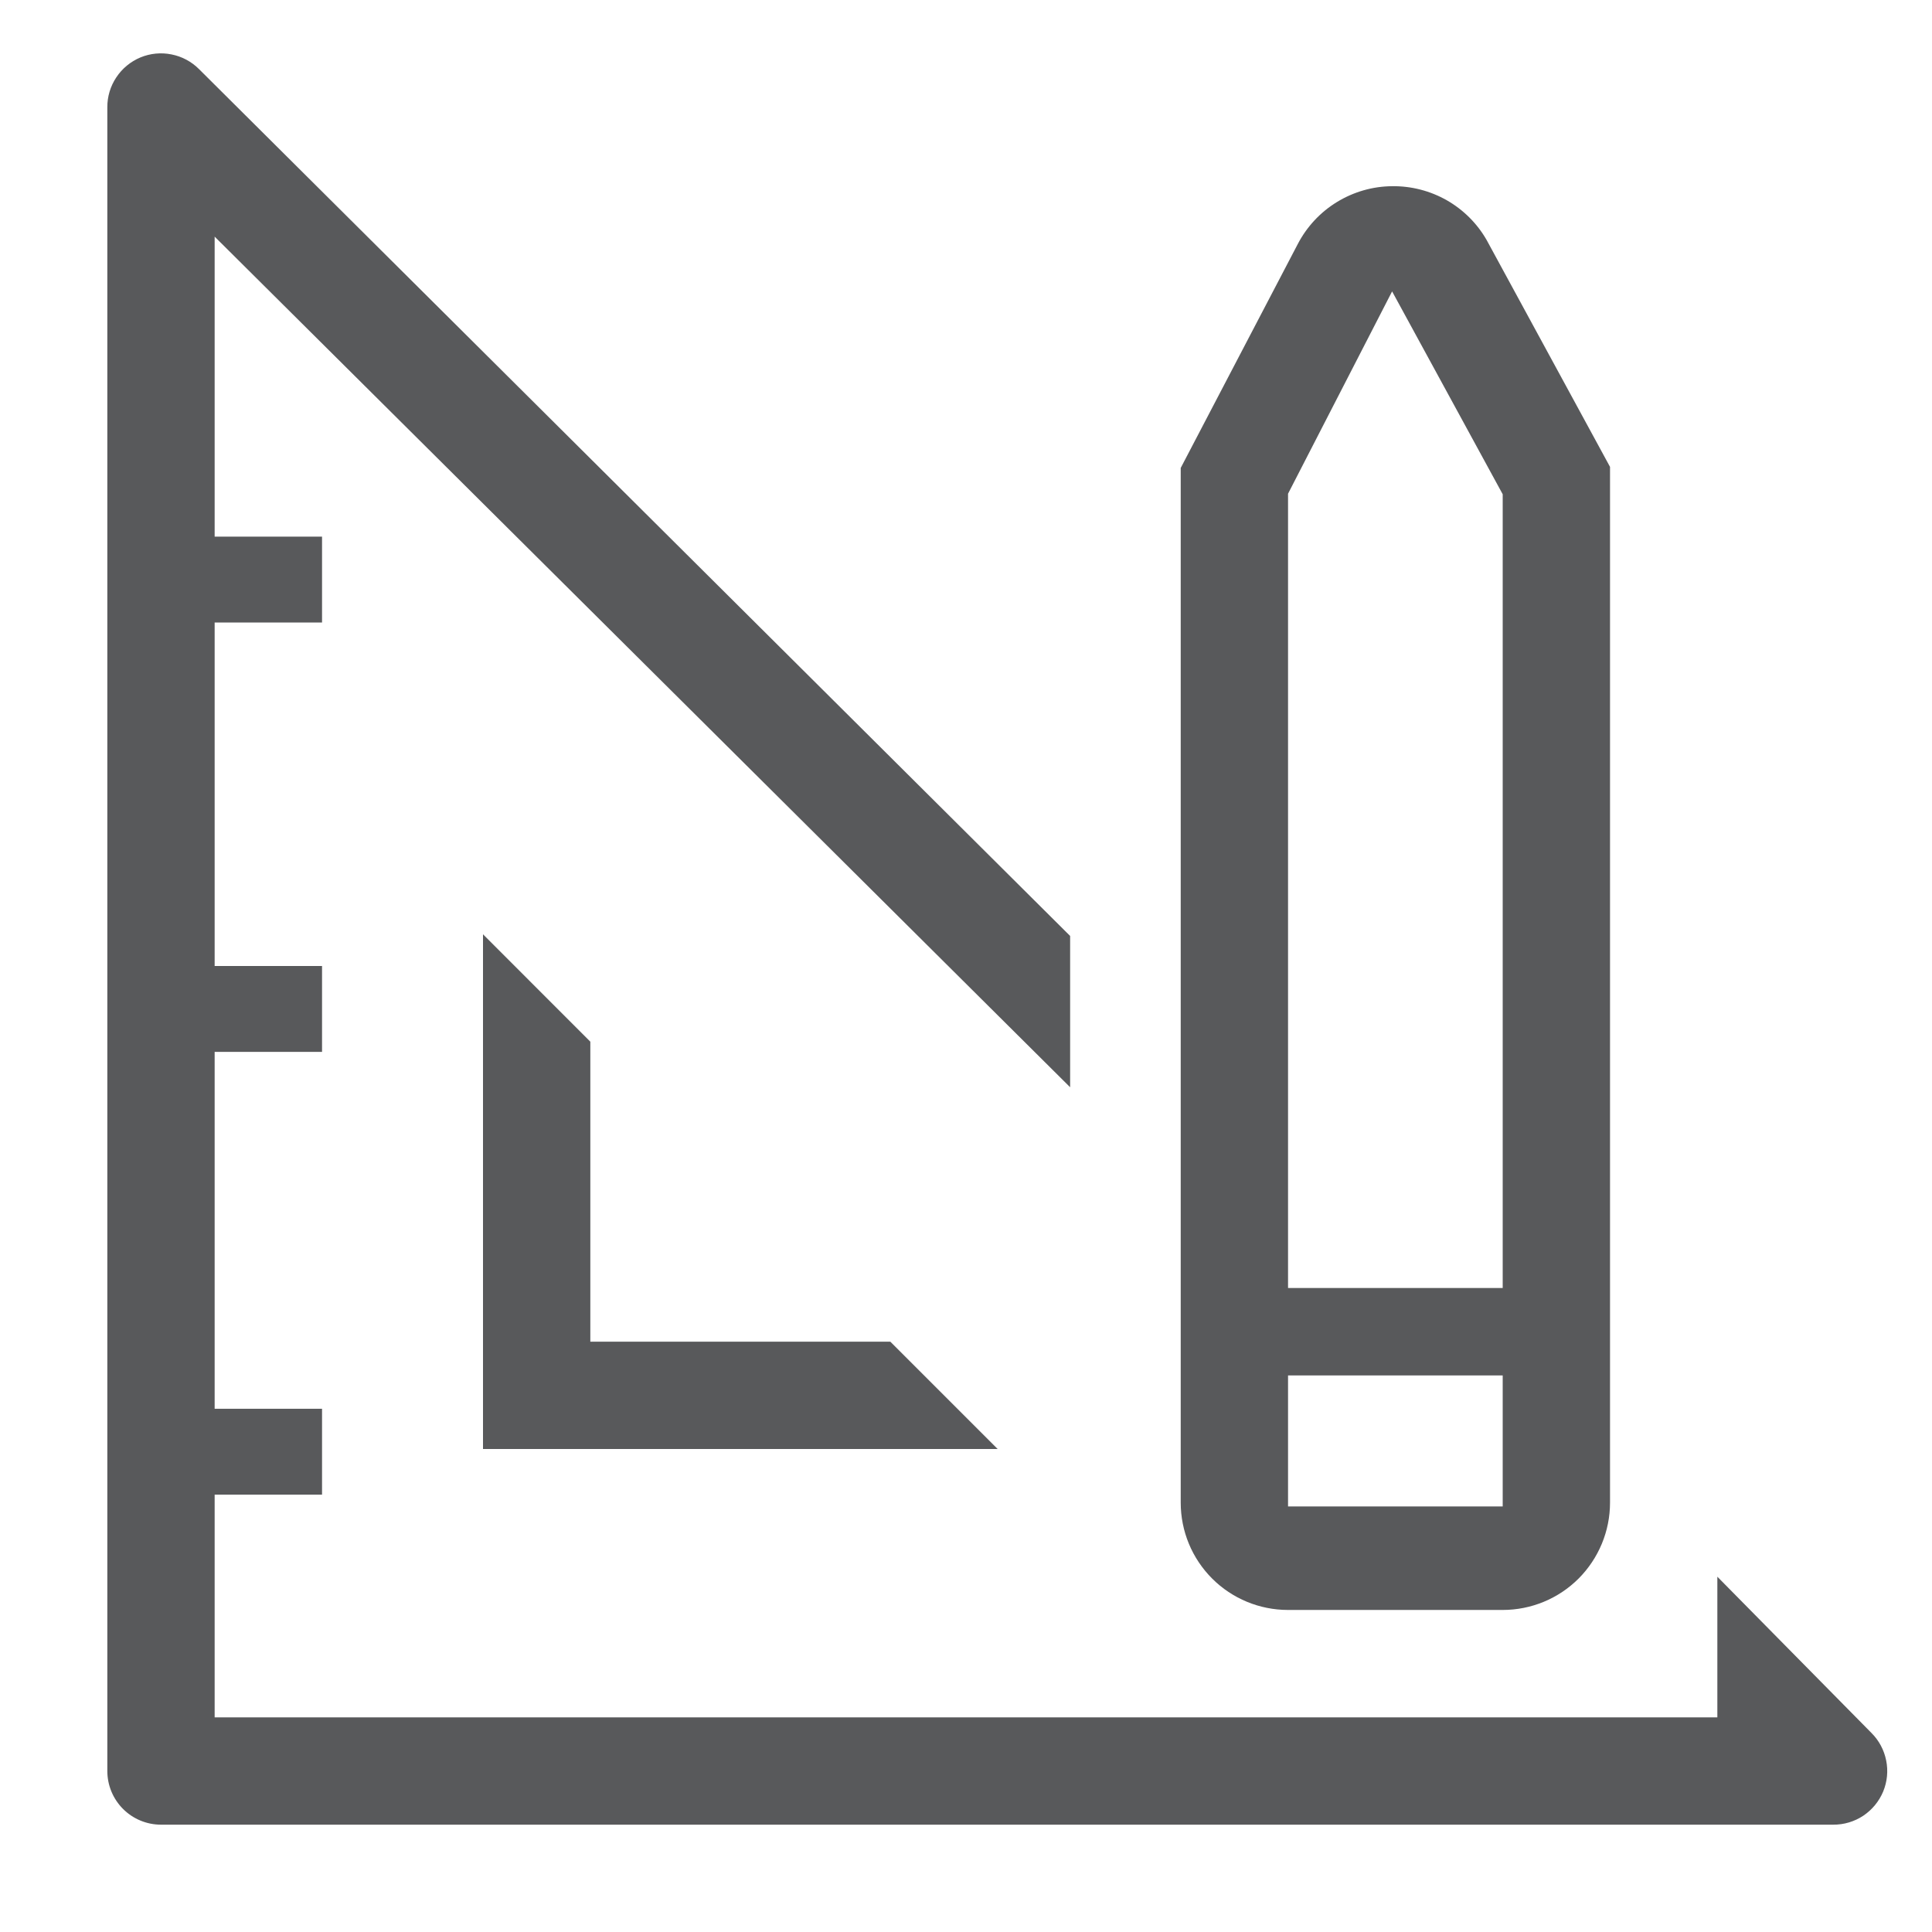 <svg width="29" height="29" viewBox="0 0 29 29" fill="none" xmlns="http://www.w3.org/2000/svg">
<path d="M7.25 14.024V21.75H14.975L13.364 20.139H8.861V15.636L7.25 14.024Z" fill="#58595B"/>
<path d="M28.09 26.011L25.778 23.667V25.778H3.222V22.435H4.834V21.146H3.222V15.789H4.834V14.5H3.222V9.344H4.834V8.055H3.222V3.552L16.063 16.32V14.049L2.989 1.039C2.876 0.925 2.732 0.848 2.575 0.817C2.418 0.785 2.256 0.801 2.108 0.862C1.96 0.924 1.834 1.028 1.746 1.161C1.657 1.294 1.61 1.451 1.611 1.611V26.583C1.611 26.797 1.696 27.002 1.847 27.153C1.998 27.304 2.203 27.389 2.417 27.389H27.518C27.678 27.39 27.835 27.343 27.968 27.255C28.101 27.166 28.205 27.04 28.267 26.892C28.328 26.744 28.344 26.582 28.312 26.425C28.281 26.268 28.204 26.124 28.09 26.011Z" fill="#58595B"/>
<path d="M19.334 24.166H22.556C22.983 24.166 23.393 23.997 23.695 23.695C23.997 23.392 24.167 22.983 24.167 22.555V7.008L22.314 3.601C22.171 3.352 21.964 3.147 21.715 3.005C21.466 2.864 21.183 2.791 20.896 2.795C20.603 2.797 20.317 2.88 20.067 3.033C19.817 3.186 19.614 3.405 19.479 3.665L17.723 7.024V22.555C17.723 22.983 17.892 23.392 18.195 23.695C18.497 23.997 18.907 24.166 19.334 24.166ZM19.334 7.411L20.896 4.374L22.556 7.419V19.333H19.334V7.411ZM19.334 20.646H22.556V22.612H19.334V20.646Z" fill="#58595B"/>
</svg>
